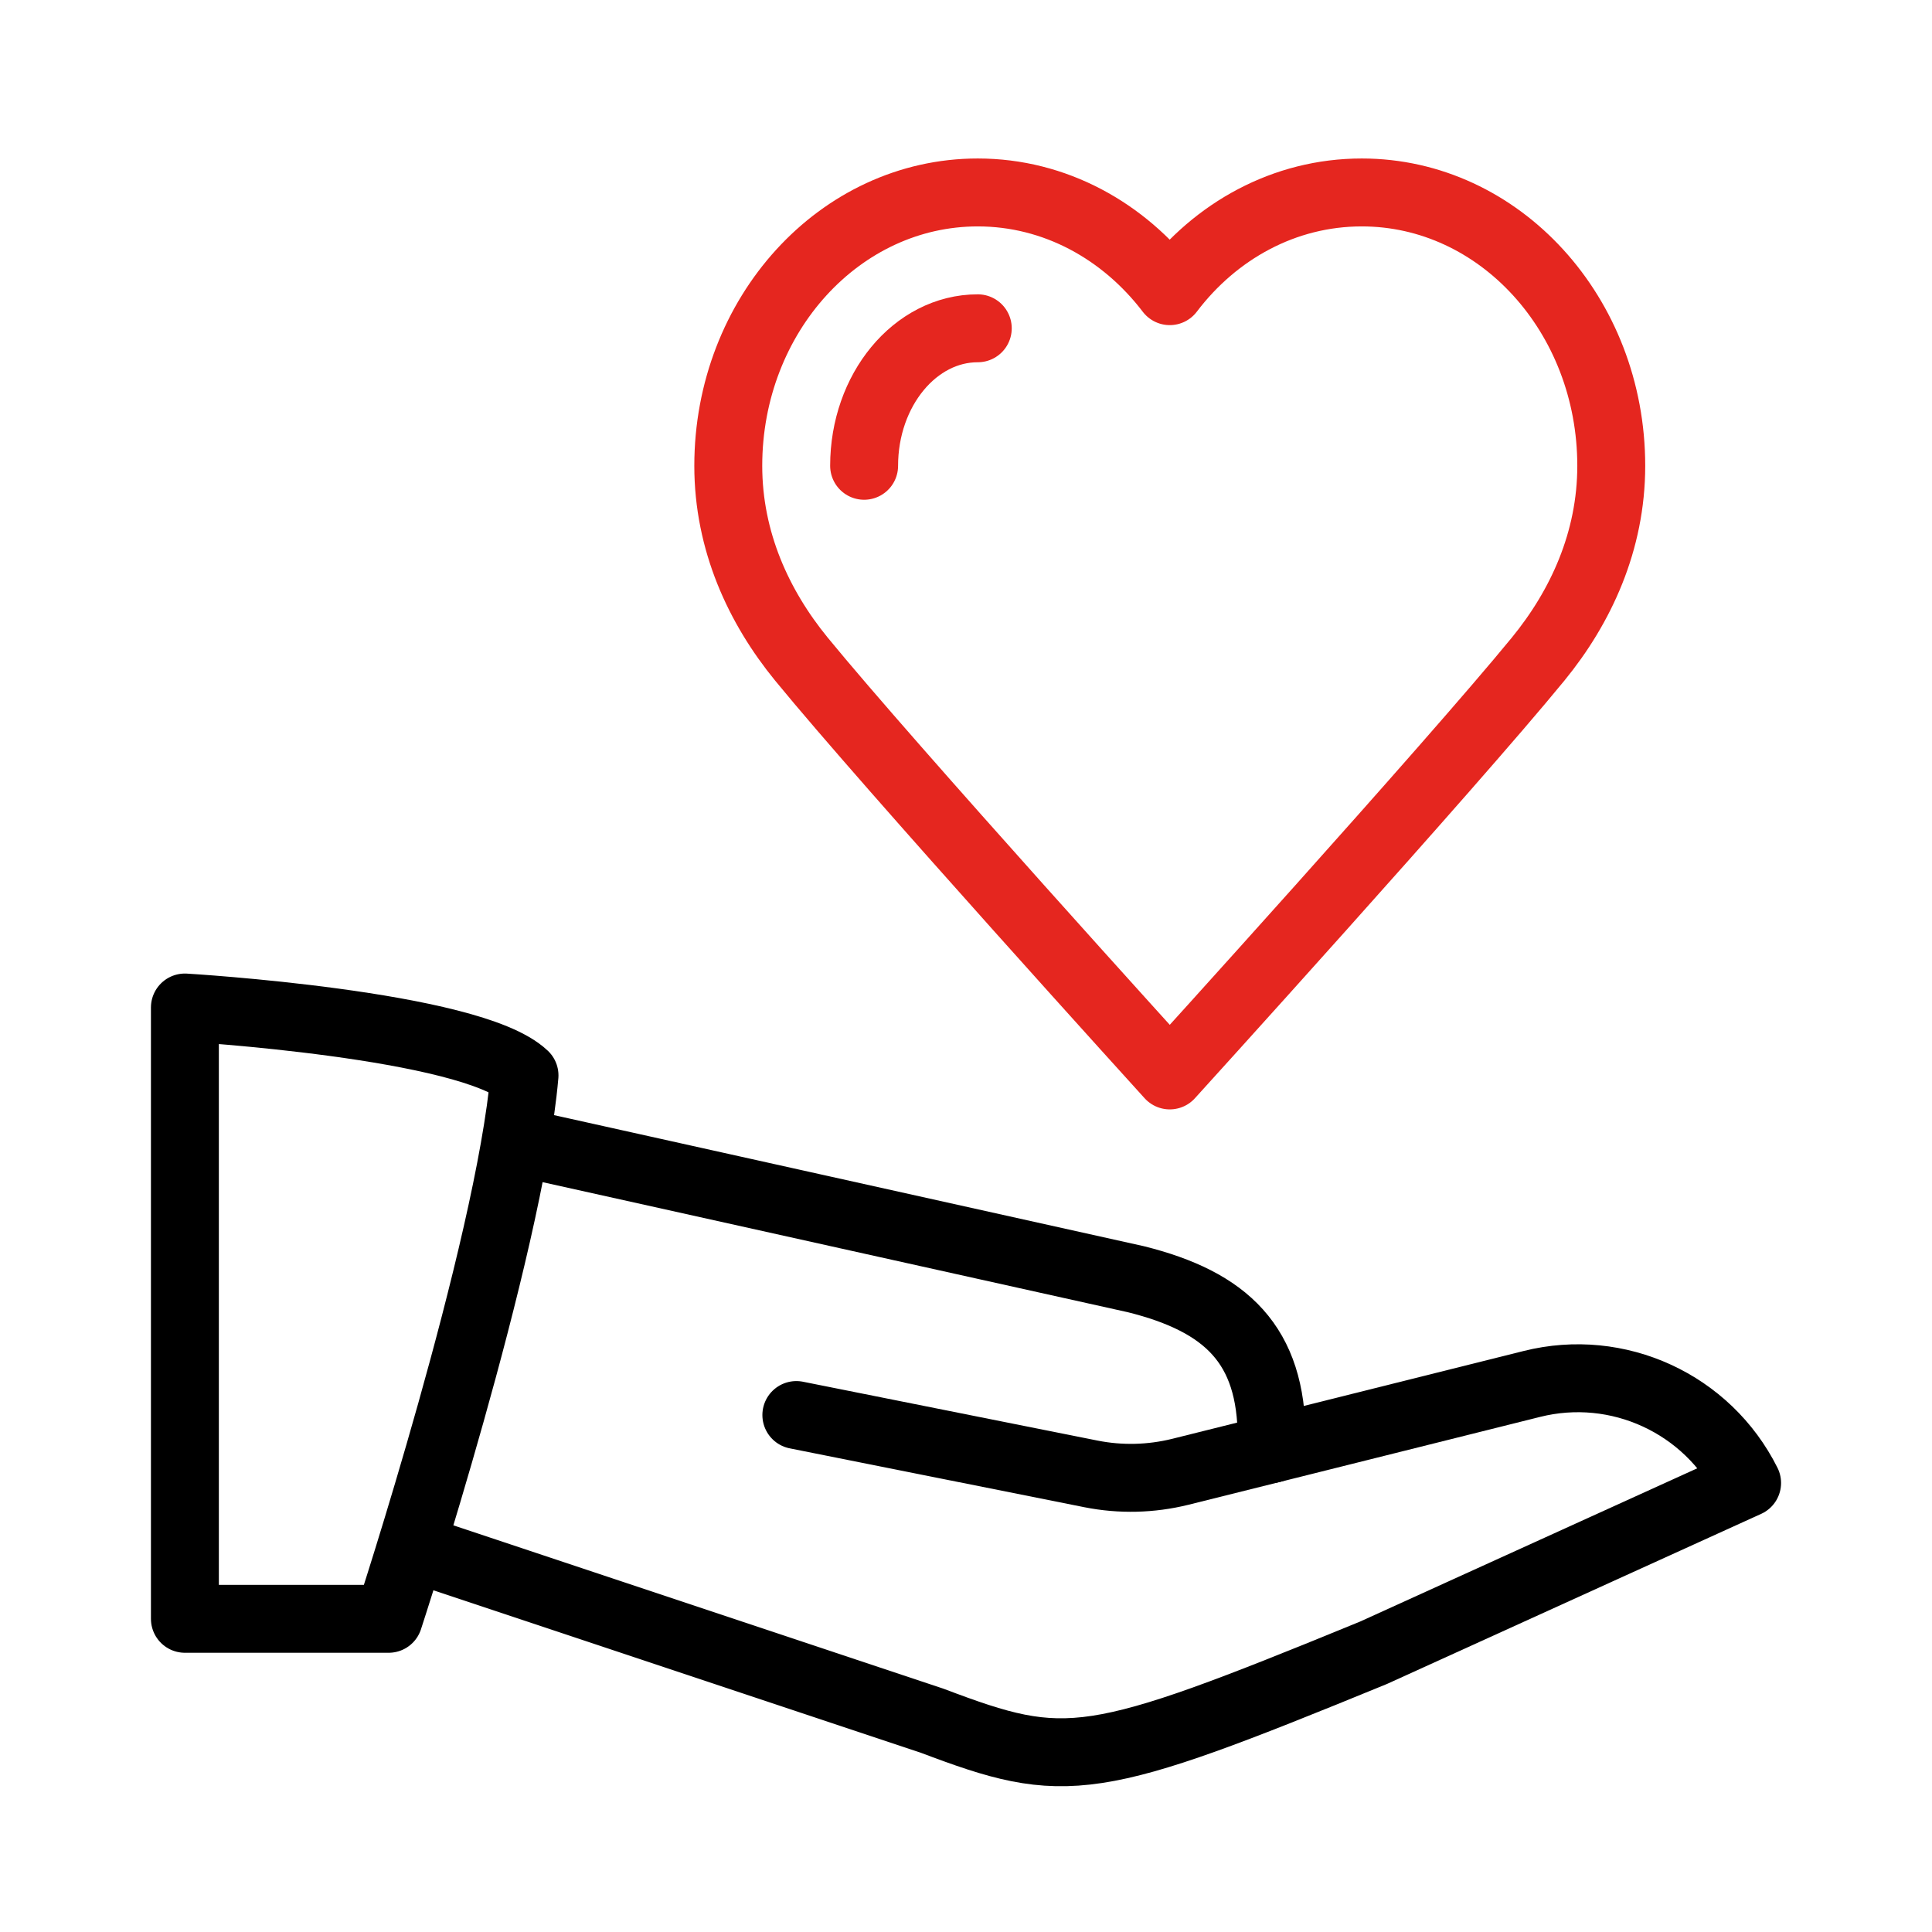 <?xml version="1.0" encoding="UTF-8"?><svg id="Heart_6" xmlns="http://www.w3.org/2000/svg" viewBox="0 0 128 128"><defs><style>.cls-1{stroke:#000;}.cls-1,.cls-2{fill:none;stroke-linecap:round;stroke-linejoin:round;stroke-width:4.5px;}.cls-2{stroke:#e5261f;}</style></defs><path class="cls-1" d="M12.25,107.25h13.5s7.99-24.42,9-36c-3.56-3.38-22.5-4.5-22.5-4.5v40.5Z"/><path class="cls-1" d="M84.25,96l17.24-4.31c5.7-1.43,11.63,1.3,14.26,6.56h0l-24.75,11.25c-18.75,7.69-20.32,7.88-29.25,4.5l-33.75-11.25"/><path class="cls-1" d="M34.75,75.75l40.5,9c6.01,1.5,9,4.35,9,10.54v.71l-6.05,1.51c-1.94.48-3.96.53-5.92.14l-19.52-3.9"/><path class="cls-2" d="M77.5,71.25s-18.55-20.43-24.41-27.59c-2.82-3.45-4.84-7.8-4.84-12.8,0-10,7.4-18.11,16.53-18.11,5.11,0,9.68,2.55,12.72,6.54,3.03-4,7.6-6.54,12.72-6.54,9.13,0,16.53,8.11,16.53,18.11,0,5-2.02,9.35-4.84,12.8-5.86,7.16-24.41,27.59-24.41,27.59Z"/><path class="cls-2" d="M57.25,30.86c0-5.02,3.38-9.11,7.53-9.11"/></svg>
